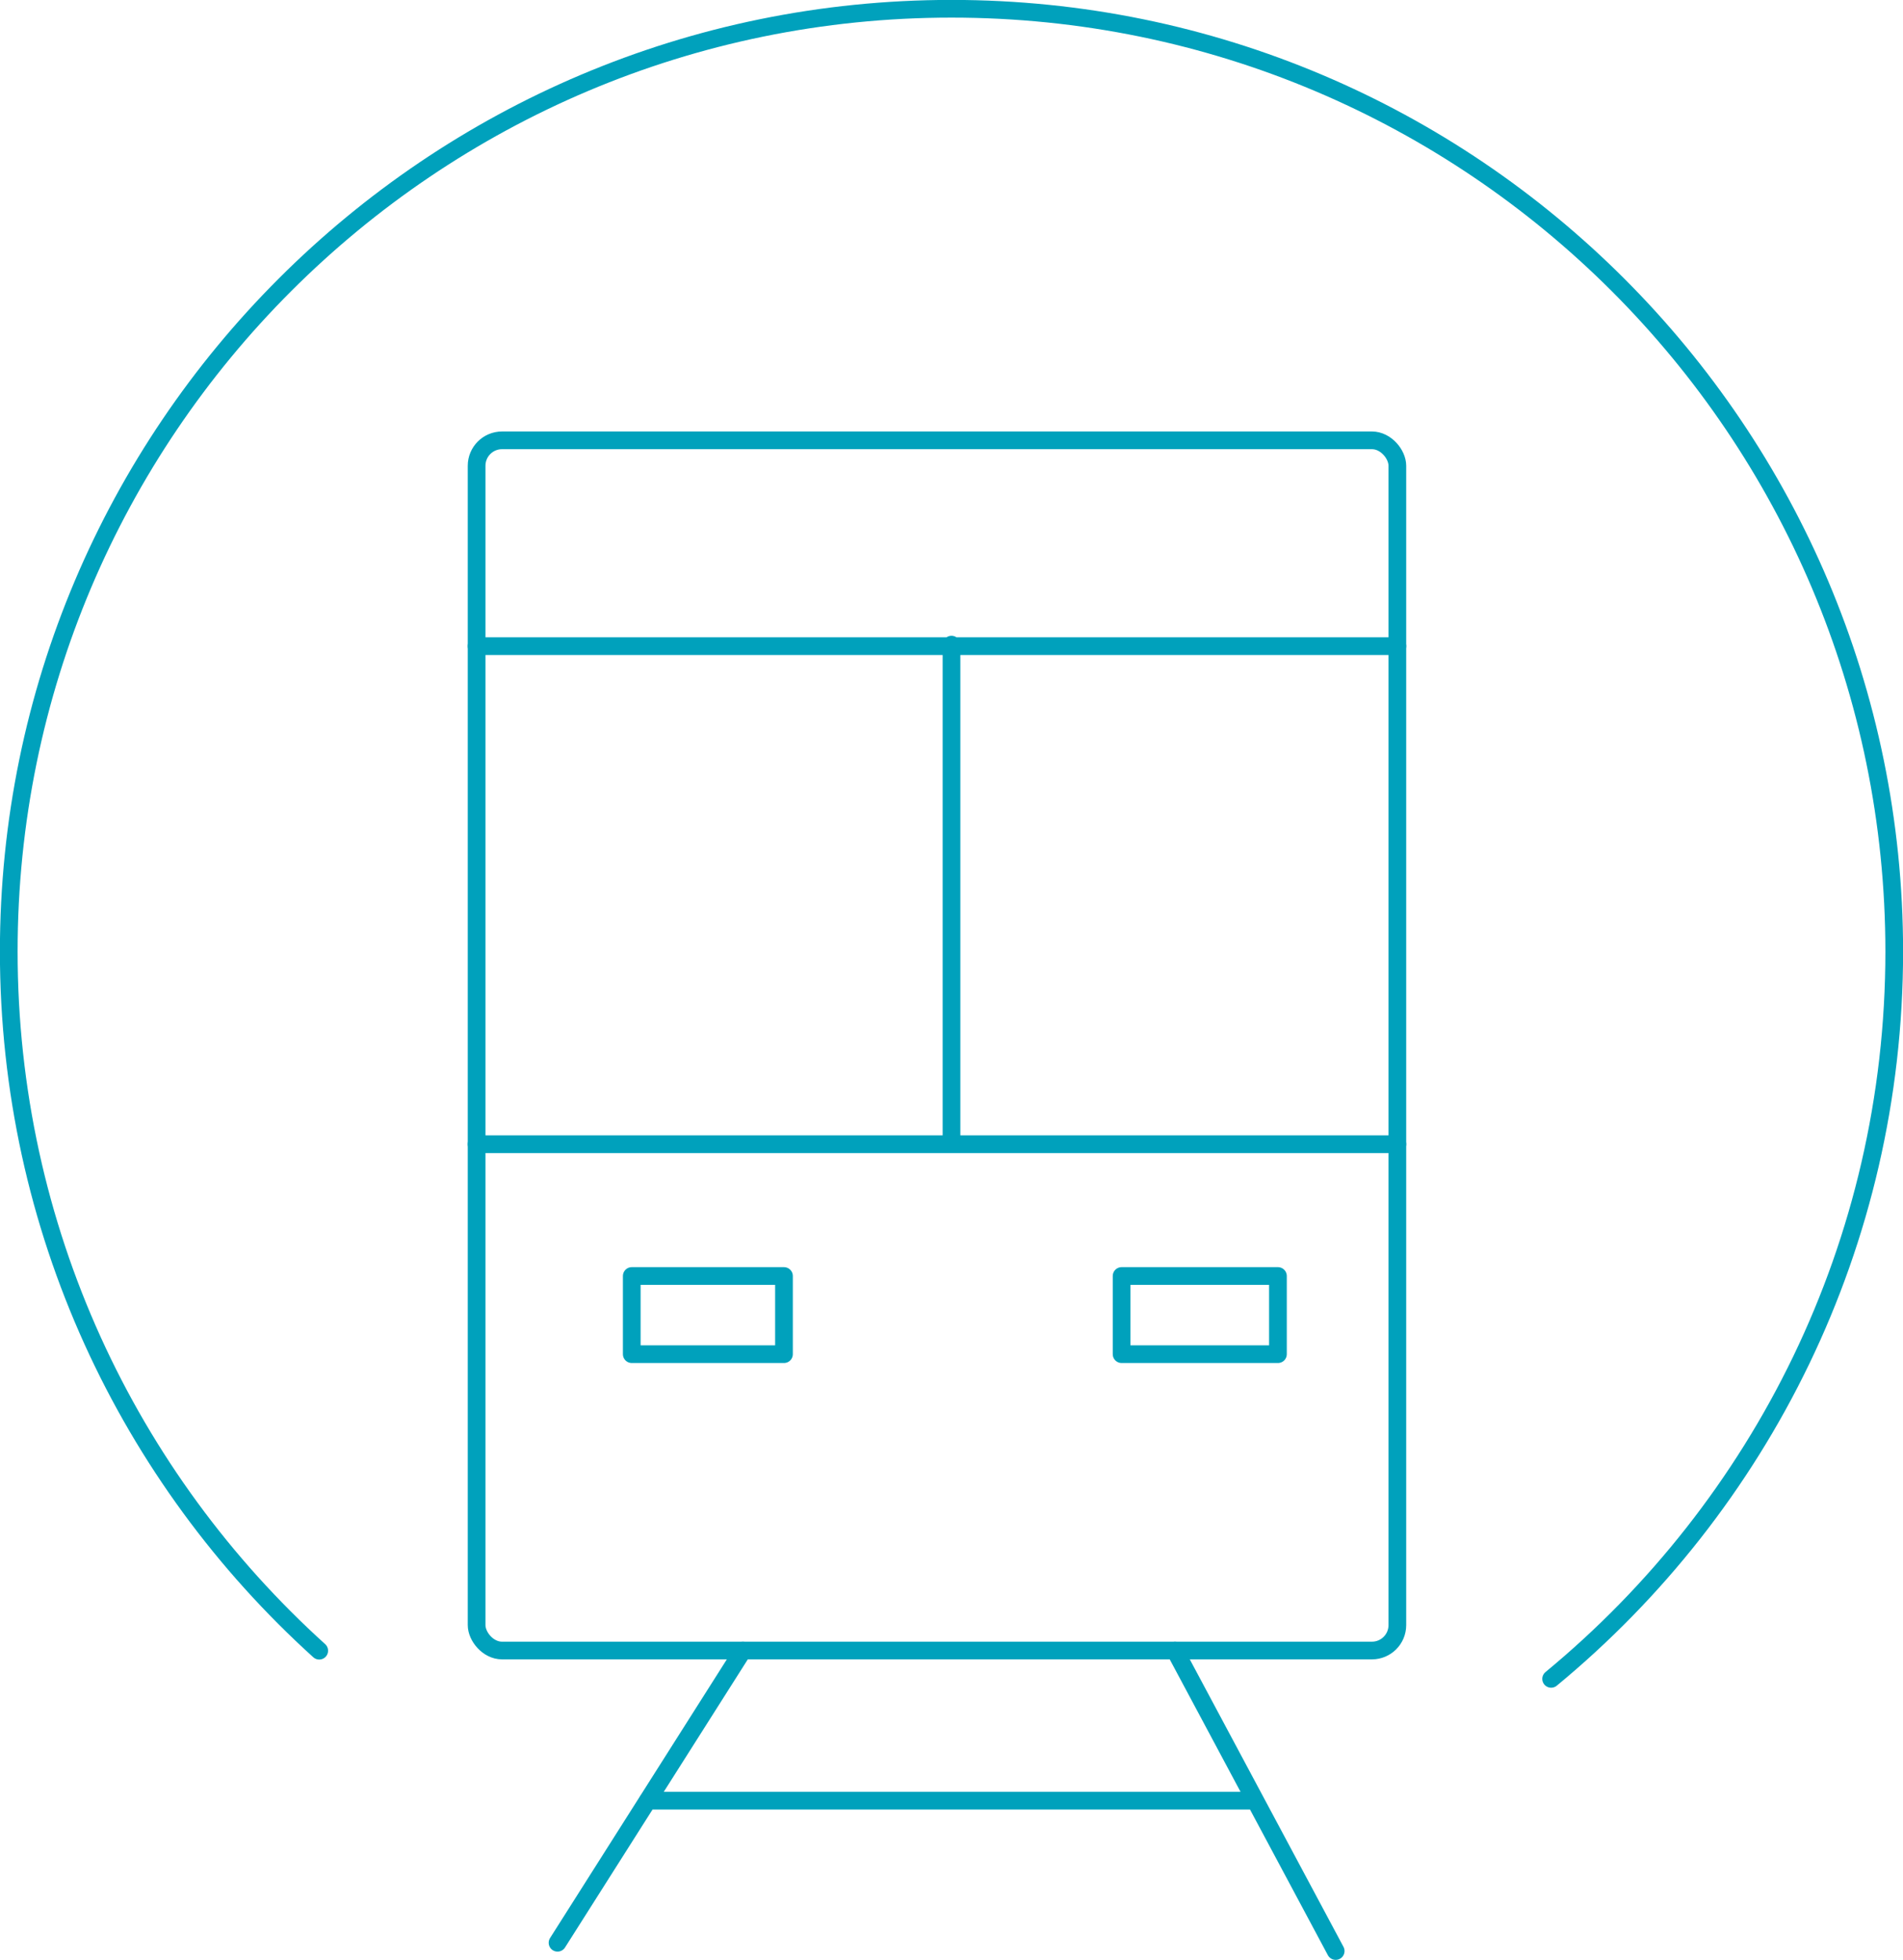 <svg id="Capa_2" data-name="Capa 2" xmlns="http://www.w3.org/2000/svg" viewBox="0 0 110.76 114.07"><defs><style>.cls-1{fill:none;stroke:#00a1bc;stroke-linecap:round;stroke-linejoin:round;stroke-width:1.03px}</style></defs><g id="Capa_3" data-name="Capa 3"><rect class="cls-1" x="27.74" y="25.63" width="53.59" height="70.44" rx="1.48" ry="1.48"/><path class="cls-1" d="M27.74 37.61h53.59M27.74 66.6h53.59M55.38 37.52v28.99m-18.61 7.76h8.86v4.55h-8.86zm28.51 0h9.1v4.55h-9.1zm-22.04 21.8l-10.79 17.01m35.94-17.01l9.35 17.49m-40.05-8.75h35.37"/><path class="cls-1" d="M90.28 97.72c12.19-10.06 19.97-25.29 19.97-42.34C110.24 25.08 85.68.51 55.38.51S.51 25.08.51 55.38c0 16.14 6.97 30.66 18.07 40.7"/></g></svg>